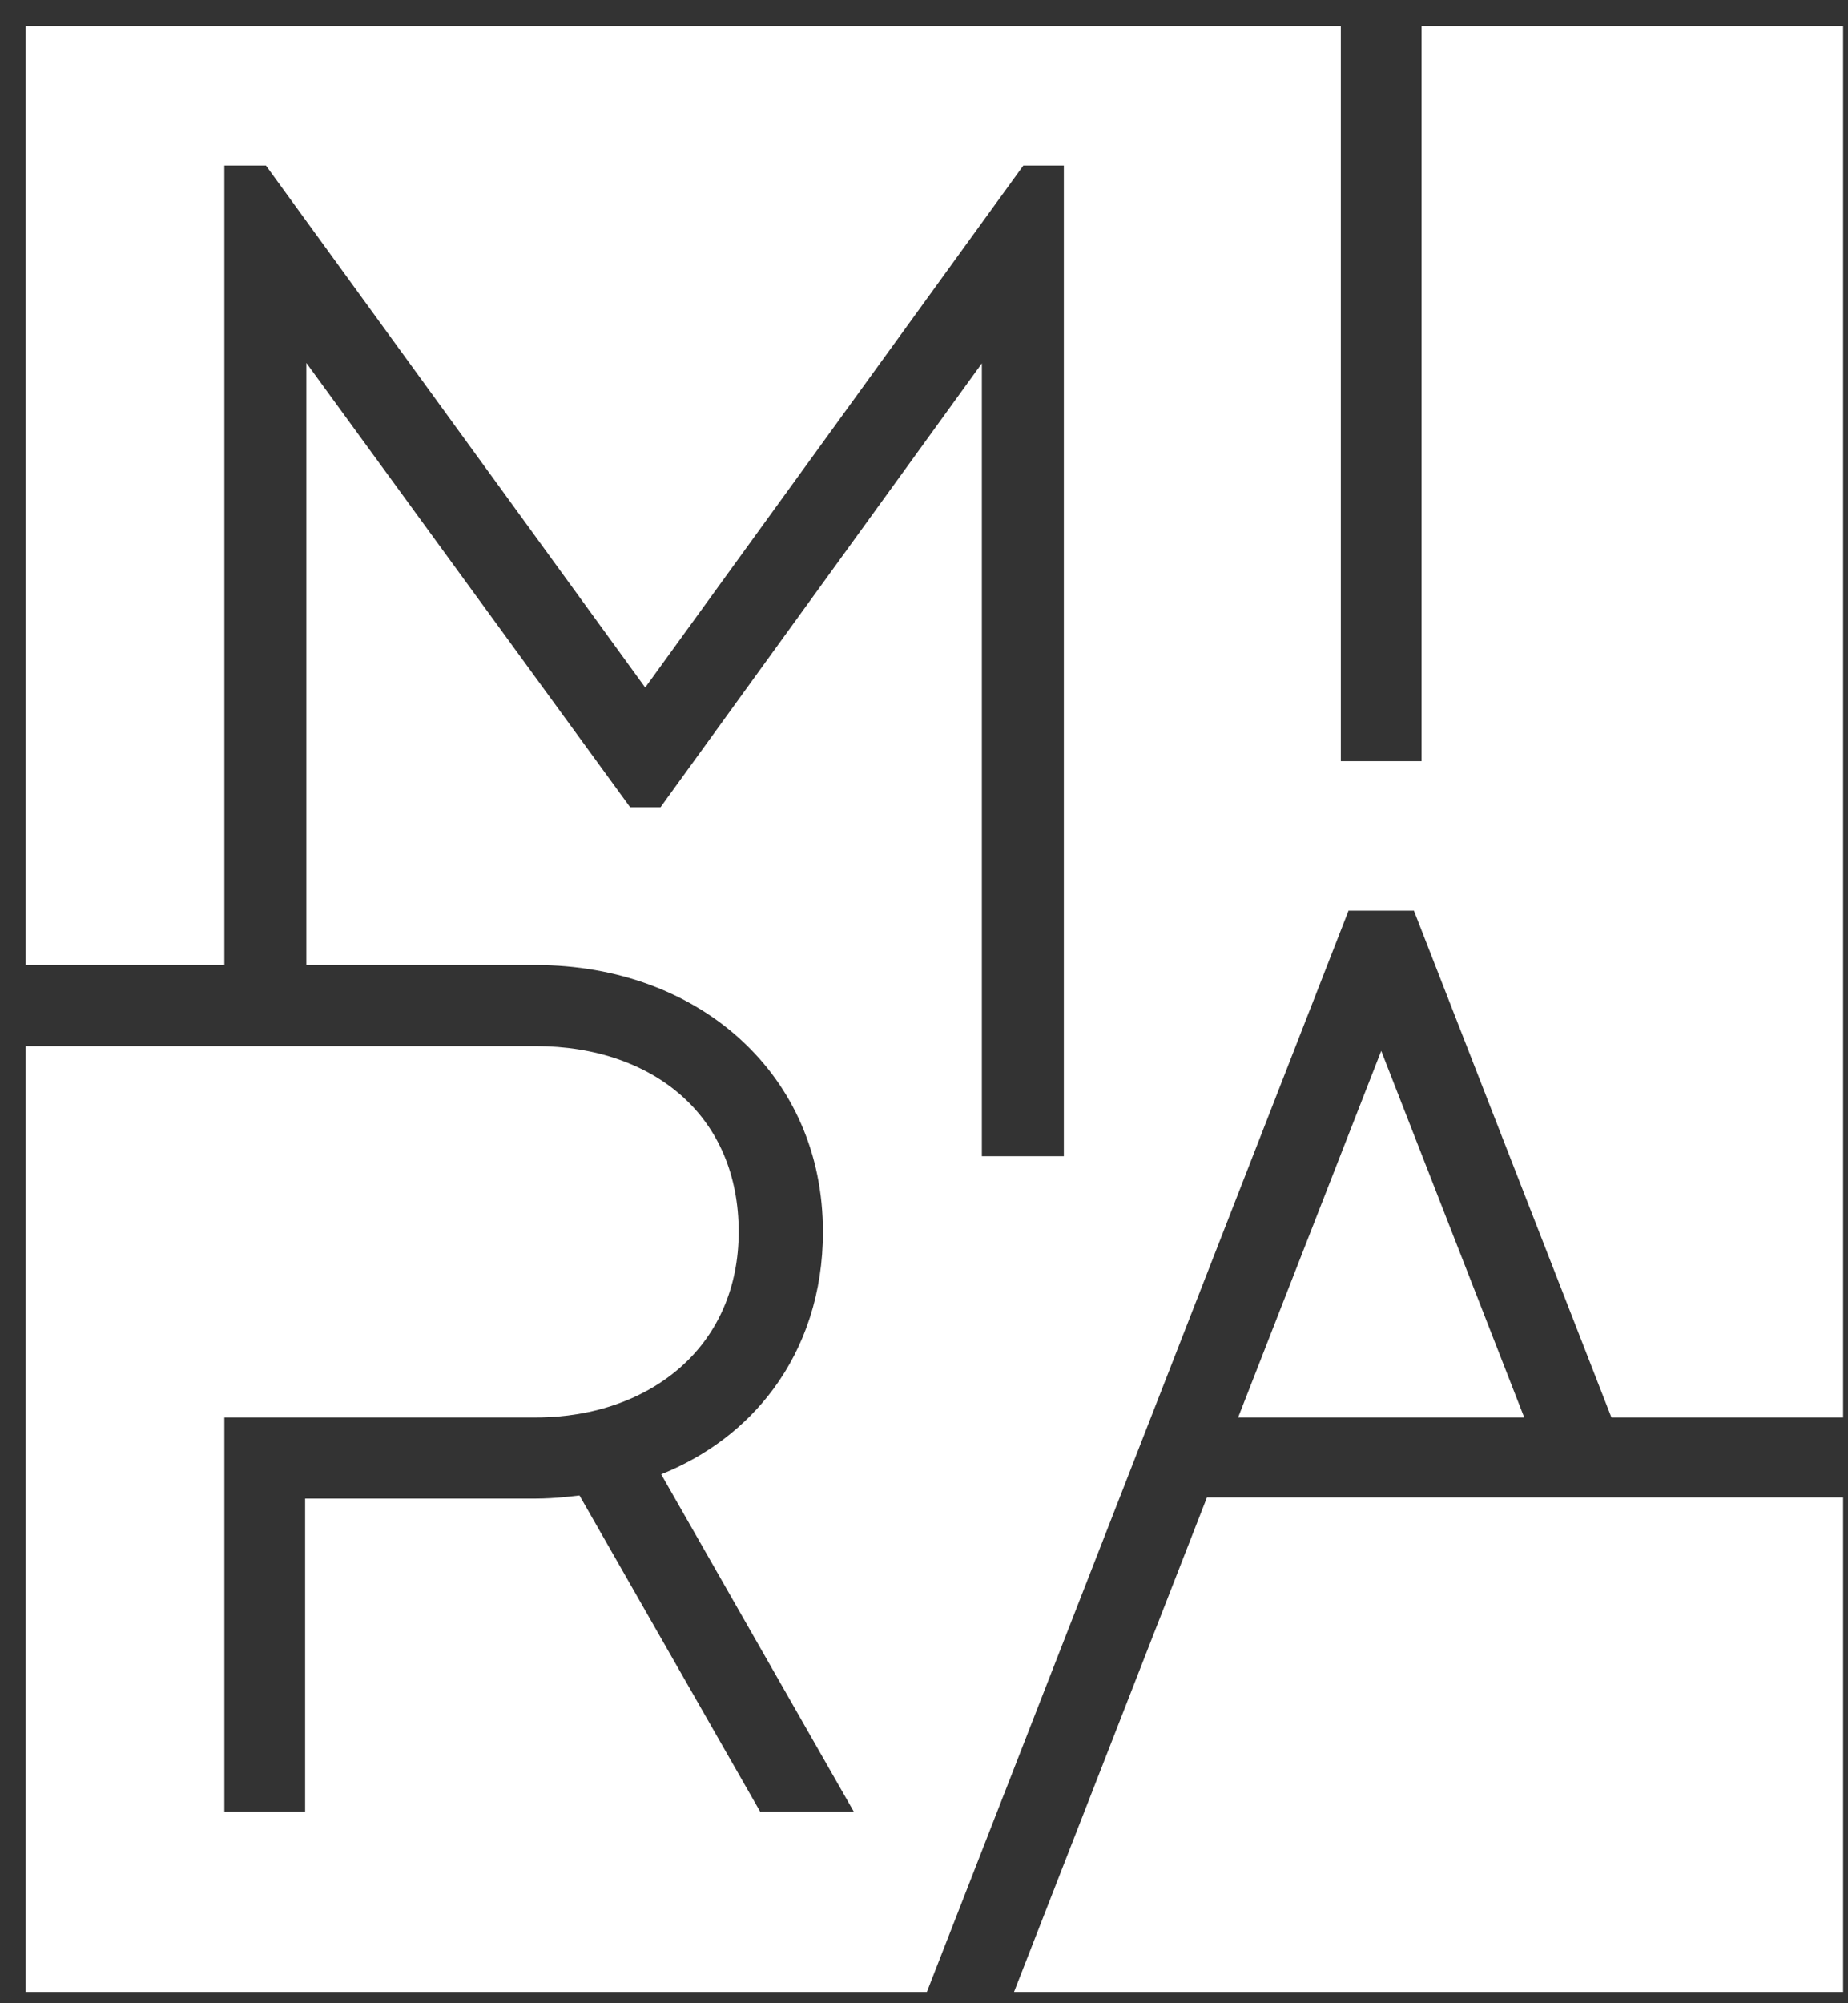 <svg width="36" height="39" viewBox="0 0 36 39" fill="none" xmlns="http://www.w3.org/2000/svg">
<rect x="0" y="0" width="36" height="39" fill="#333333" stroke="none"/>
<path fill-rule="evenodd" clip-rule="evenodd" d="M26.907 20.459L24.119 27.596H29.693L26.907 20.459ZM23.512 29.152L19.754 38.78H35.905V29.152H23.512ZM27.544 17.729L27.643 17.984L31.392 27.596H35.905V0.508H27.693V14.819H26.12V0.508H0.5V18.788H4.371V3.223H5.181L12.569 13.385L19.815 3.389L19.935 3.223H20.724V22.51H19.127V7.074L12.987 15.55L12.867 15.716H12.276L5.968 7.066V18.788H10.439C12.02 18.788 13.436 19.321 14.448 20.257C15.432 21.166 16.031 22.447 16.031 23.982C16.031 25.17 15.68 26.21 15.065 27.042C14.521 27.777 13.773 28.345 12.88 28.702L16.633 35.271H14.809L11.289 29.114C11.2 29.125 11.109 29.135 11.018 29.144C10.819 29.163 10.624 29.175 10.439 29.175H5.944V35.271H4.371V27.596H10.439C11.574 27.596 12.593 27.23 13.311 26.569C13.979 25.954 14.39 25.071 14.39 23.982C14.39 22.874 13.99 21.988 13.325 21.375C12.618 20.723 11.602 20.366 10.439 20.366H0.5V38.78H18.056L26.27 17.729H27.544Z" fill="white"/>
</svg>
